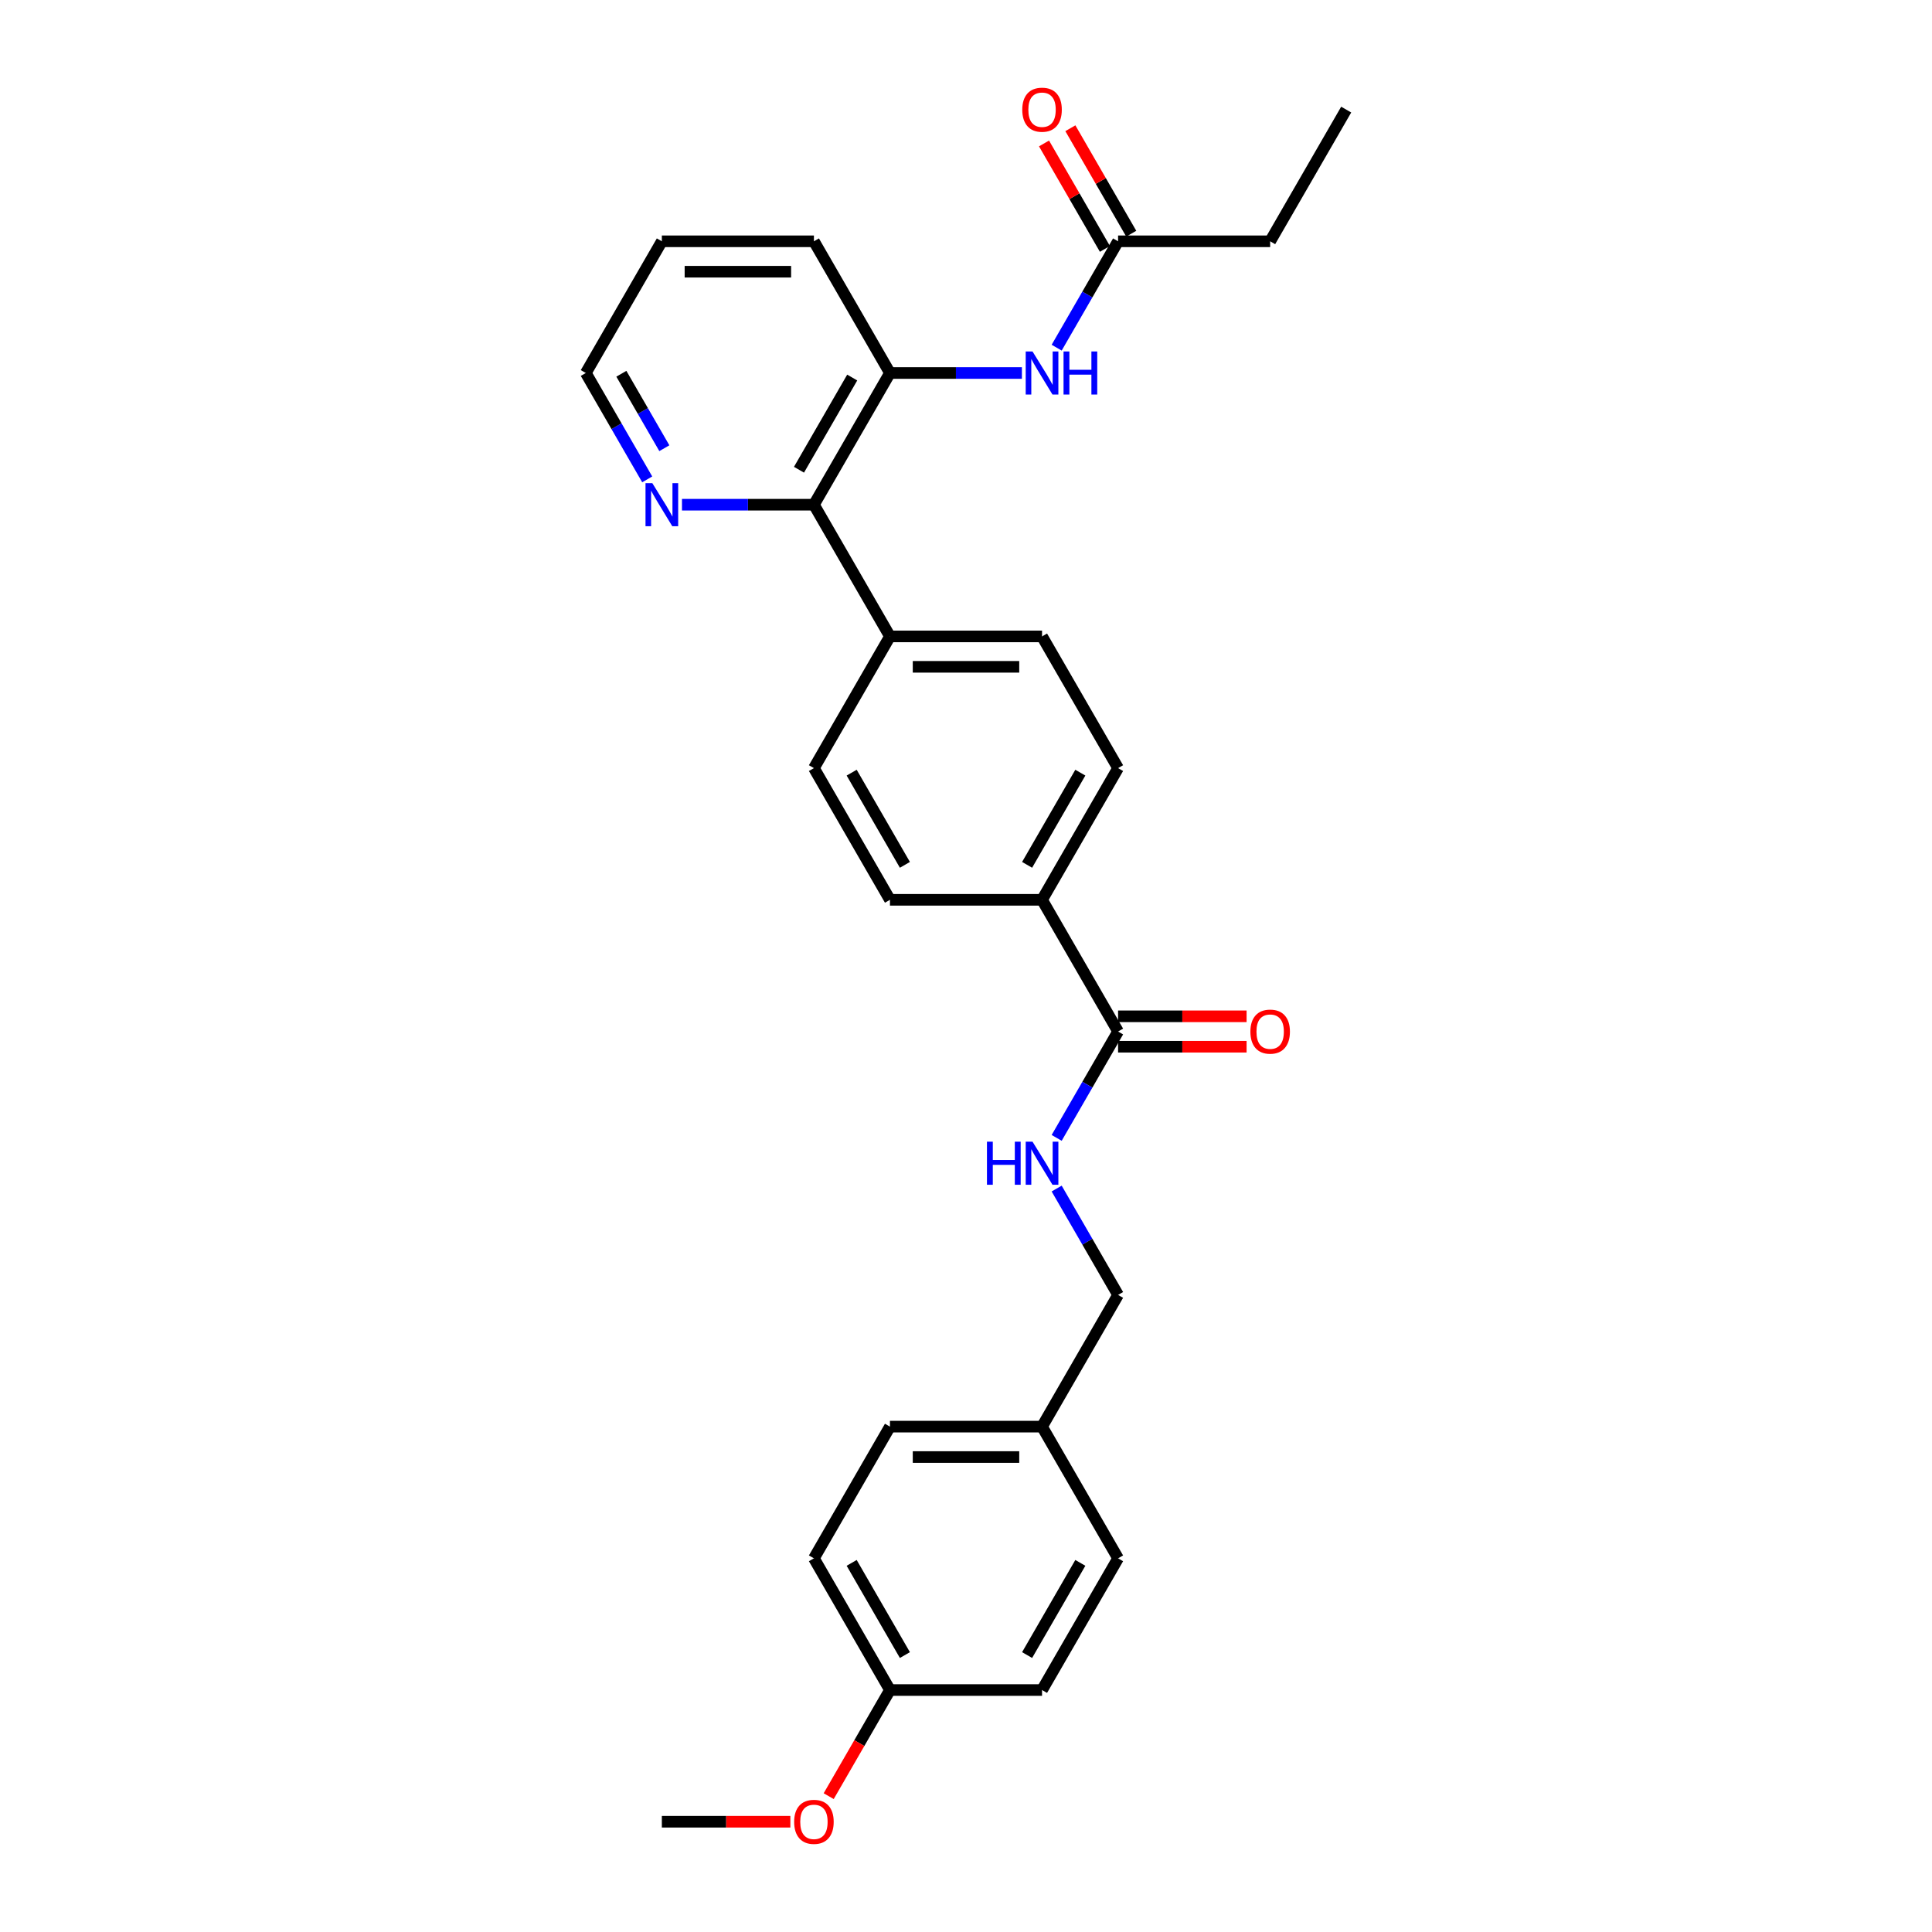 <?xml version='1.0' encoding='iso-8859-1'?>
<svg version='1.1' baseProfile='full'
              xmlns='http://www.w3.org/2000/svg'
                      xmlns:rdkit='http://www.rdkit.org/xml'
                      xmlns:xlink='http://www.w3.org/1999/xlink'
                  xml:space='preserve'
width='1000px' height='1000px' viewBox='0 0 1000 1000'>
<!-- END OF HEADER -->
<rect style='opacity:1.0;fill:#FFFFFF;stroke:none' width='1000' height='1000' x='0' y='0'> </rect>
<path class='bond-3' d='M 578.715,533.911 L 562.822,561.439' style='fill:none;fill-rule:evenodd;stroke:#000000;stroke-width:6px;stroke-linecap:butt;stroke-linejoin:miter;stroke-opacity:1' />
<path class='bond-3' d='M 562.822,561.439 L 546.929,588.967' style='fill:none;fill-rule:evenodd;stroke:#0000FF;stroke-width:6px;stroke-linecap:butt;stroke-linejoin:miter;stroke-opacity:1' />
<path class='bond-6' d='M 578.715,533.911 L 539.358,465.742' style='fill:none;fill-rule:evenodd;stroke:#000000;stroke-width:6px;stroke-linecap:butt;stroke-linejoin:miter;stroke-opacity:1' />
<path class='bond-8' d='M 578.715,541.783 L 611.972,541.783' style='fill:none;fill-rule:evenodd;stroke:#000000;stroke-width:6px;stroke-linecap:butt;stroke-linejoin:miter;stroke-opacity:1' />
<path class='bond-8' d='M 611.972,541.783 L 645.229,541.783' style='fill:none;fill-rule:evenodd;stroke:#FF0000;stroke-width:6px;stroke-linecap:butt;stroke-linejoin:miter;stroke-opacity:1' />
<path class='bond-8' d='M 578.715,526.04 L 611.972,526.04' style='fill:none;fill-rule:evenodd;stroke:#000000;stroke-width:6px;stroke-linecap:butt;stroke-linejoin:miter;stroke-opacity:1' />
<path class='bond-8' d='M 611.972,526.04 L 645.229,526.04' style='fill:none;fill-rule:evenodd;stroke:#FF0000;stroke-width:6px;stroke-linecap:butt;stroke-linejoin:miter;stroke-opacity:1' />
<path class='bond-0' d='M 460.642,193.065 L 421.285,261.234' style='fill:none;fill-rule:evenodd;stroke:#000000;stroke-width:6px;stroke-linecap:butt;stroke-linejoin:miter;stroke-opacity:1' />
<path class='bond-0' d='M 441.105,195.419 L 413.555,243.137' style='fill:none;fill-rule:evenodd;stroke:#000000;stroke-width:6px;stroke-linecap:butt;stroke-linejoin:miter;stroke-opacity:1' />
<path class='bond-2' d='M 460.642,193.065 L 494.789,193.065' style='fill:none;fill-rule:evenodd;stroke:#000000;stroke-width:6px;stroke-linecap:butt;stroke-linejoin:miter;stroke-opacity:1' />
<path class='bond-2' d='M 494.789,193.065 L 528.936,193.065' style='fill:none;fill-rule:evenodd;stroke:#0000FF;stroke-width:6px;stroke-linecap:butt;stroke-linejoin:miter;stroke-opacity:1' />
<path class='bond-22' d='M 460.642,193.065 L 421.285,124.896' style='fill:none;fill-rule:evenodd;stroke:#000000;stroke-width:6px;stroke-linecap:butt;stroke-linejoin:miter;stroke-opacity:1' />
<path class='bond-1' d='M 421.285,261.234 L 460.642,329.404' style='fill:none;fill-rule:evenodd;stroke:#000000;stroke-width:6px;stroke-linecap:butt;stroke-linejoin:miter;stroke-opacity:1' />
<path class='bond-5' d='M 421.285,261.234 L 387.138,261.234' style='fill:none;fill-rule:evenodd;stroke:#000000;stroke-width:6px;stroke-linecap:butt;stroke-linejoin:miter;stroke-opacity:1' />
<path class='bond-5' d='M 387.138,261.234 L 352.992,261.234' style='fill:none;fill-rule:evenodd;stroke:#0000FF;stroke-width:6px;stroke-linecap:butt;stroke-linejoin:miter;stroke-opacity:1' />
<path class='bond-4' d='M 546.929,179.951 L 562.822,152.423' style='fill:none;fill-rule:evenodd;stroke:#0000FF;stroke-width:6px;stroke-linecap:butt;stroke-linejoin:miter;stroke-opacity:1' />
<path class='bond-4' d='M 562.822,152.423 L 578.715,124.896' style='fill:none;fill-rule:evenodd;stroke:#000000;stroke-width:6px;stroke-linecap:butt;stroke-linejoin:miter;stroke-opacity:1' />
<path class='bond-14' d='M 546.929,615.195 L 562.822,642.722' style='fill:none;fill-rule:evenodd;stroke:#0000FF;stroke-width:6px;stroke-linecap:butt;stroke-linejoin:miter;stroke-opacity:1' />
<path class='bond-14' d='M 562.822,642.722 L 578.715,670.25' style='fill:none;fill-rule:evenodd;stroke:#000000;stroke-width:6px;stroke-linecap:butt;stroke-linejoin:miter;stroke-opacity:1' />
<path class='bond-9' d='M 585.532,120.96 L 569.775,93.668' style='fill:none;fill-rule:evenodd;stroke:#000000;stroke-width:6px;stroke-linecap:butt;stroke-linejoin:miter;stroke-opacity:1' />
<path class='bond-9' d='M 569.775,93.668 L 554.018,66.377' style='fill:none;fill-rule:evenodd;stroke:#FF0000;stroke-width:6px;stroke-linecap:butt;stroke-linejoin:miter;stroke-opacity:1' />
<path class='bond-9' d='M 571.898,128.832 L 556.141,101.54' style='fill:none;fill-rule:evenodd;stroke:#000000;stroke-width:6px;stroke-linecap:butt;stroke-linejoin:miter;stroke-opacity:1' />
<path class='bond-9' d='M 556.141,101.54 L 540.385,74.249' style='fill:none;fill-rule:evenodd;stroke:#FF0000;stroke-width:6px;stroke-linecap:butt;stroke-linejoin:miter;stroke-opacity:1' />
<path class='bond-23' d='M 578.715,124.896 L 657.43,124.896' style='fill:none;fill-rule:evenodd;stroke:#000000;stroke-width:6px;stroke-linecap:butt;stroke-linejoin:miter;stroke-opacity:1' />
<path class='bond-24' d='M 334.998,248.12 L 319.105,220.593' style='fill:none;fill-rule:evenodd;stroke:#0000FF;stroke-width:6px;stroke-linecap:butt;stroke-linejoin:miter;stroke-opacity:1' />
<path class='bond-24' d='M 319.105,220.593 L 303.212,193.065' style='fill:none;fill-rule:evenodd;stroke:#000000;stroke-width:6px;stroke-linecap:butt;stroke-linejoin:miter;stroke-opacity:1' />
<path class='bond-24' d='M 343.864,231.991 L 332.739,212.721' style='fill:none;fill-rule:evenodd;stroke:#0000FF;stroke-width:6px;stroke-linecap:butt;stroke-linejoin:miter;stroke-opacity:1' />
<path class='bond-24' d='M 332.739,212.721 L 321.614,193.452' style='fill:none;fill-rule:evenodd;stroke:#000000;stroke-width:6px;stroke-linecap:butt;stroke-linejoin:miter;stroke-opacity:1' />
<path class='bond-10' d='M 539.358,465.742 L 578.715,397.573' style='fill:none;fill-rule:evenodd;stroke:#000000;stroke-width:6px;stroke-linecap:butt;stroke-linejoin:miter;stroke-opacity:1' />
<path class='bond-10' d='M 531.627,447.645 L 559.178,399.927' style='fill:none;fill-rule:evenodd;stroke:#000000;stroke-width:6px;stroke-linecap:butt;stroke-linejoin:miter;stroke-opacity:1' />
<path class='bond-11' d='M 539.358,465.742 L 460.642,465.742' style='fill:none;fill-rule:evenodd;stroke:#000000;stroke-width:6px;stroke-linecap:butt;stroke-linejoin:miter;stroke-opacity:1' />
<path class='bond-7' d='M 460.642,329.404 L 421.285,397.573' style='fill:none;fill-rule:evenodd;stroke:#000000;stroke-width:6px;stroke-linecap:butt;stroke-linejoin:miter;stroke-opacity:1' />
<path class='bond-28' d='M 460.642,329.404 L 539.358,329.404' style='fill:none;fill-rule:evenodd;stroke:#000000;stroke-width:6px;stroke-linecap:butt;stroke-linejoin:miter;stroke-opacity:1' />
<path class='bond-28' d='M 472.45,345.147 L 527.55,345.147' style='fill:none;fill-rule:evenodd;stroke:#000000;stroke-width:6px;stroke-linecap:butt;stroke-linejoin:miter;stroke-opacity:1' />
<path class='bond-12' d='M 578.715,397.573 L 539.358,329.404' style='fill:none;fill-rule:evenodd;stroke:#000000;stroke-width:6px;stroke-linecap:butt;stroke-linejoin:miter;stroke-opacity:1' />
<path class='bond-13' d='M 460.642,465.742 L 421.285,397.573' style='fill:none;fill-rule:evenodd;stroke:#000000;stroke-width:6px;stroke-linecap:butt;stroke-linejoin:miter;stroke-opacity:1' />
<path class='bond-13' d='M 468.373,447.645 L 440.822,399.927' style='fill:none;fill-rule:evenodd;stroke:#000000;stroke-width:6px;stroke-linecap:butt;stroke-linejoin:miter;stroke-opacity:1' />
<path class='bond-15' d='M 578.715,670.25 L 539.358,738.419' style='fill:none;fill-rule:evenodd;stroke:#000000;stroke-width:6px;stroke-linecap:butt;stroke-linejoin:miter;stroke-opacity:1' />
<path class='bond-17' d='M 539.358,738.419 L 578.715,806.589' style='fill:none;fill-rule:evenodd;stroke:#000000;stroke-width:6px;stroke-linecap:butt;stroke-linejoin:miter;stroke-opacity:1' />
<path class='bond-18' d='M 539.358,738.419 L 460.642,738.419' style='fill:none;fill-rule:evenodd;stroke:#000000;stroke-width:6px;stroke-linecap:butt;stroke-linejoin:miter;stroke-opacity:1' />
<path class='bond-18' d='M 527.55,754.162 L 472.45,754.162' style='fill:none;fill-rule:evenodd;stroke:#000000;stroke-width:6px;stroke-linecap:butt;stroke-linejoin:miter;stroke-opacity:1' />
<path class='bond-16' d='M 460.642,874.758 L 421.285,806.589' style='fill:none;fill-rule:evenodd;stroke:#000000;stroke-width:6px;stroke-linecap:butt;stroke-linejoin:miter;stroke-opacity:1' />
<path class='bond-16' d='M 468.373,856.661 L 440.822,808.942' style='fill:none;fill-rule:evenodd;stroke:#000000;stroke-width:6px;stroke-linecap:butt;stroke-linejoin:miter;stroke-opacity:1' />
<path class='bond-21' d='M 460.642,874.758 L 444.786,902.223' style='fill:none;fill-rule:evenodd;stroke:#000000;stroke-width:6px;stroke-linecap:butt;stroke-linejoin:miter;stroke-opacity:1' />
<path class='bond-21' d='M 444.786,902.223 L 428.929,929.687' style='fill:none;fill-rule:evenodd;stroke:#FF0000;stroke-width:6px;stroke-linecap:butt;stroke-linejoin:miter;stroke-opacity:1' />
<path class='bond-29' d='M 460.642,874.758 L 539.358,874.758' style='fill:none;fill-rule:evenodd;stroke:#000000;stroke-width:6px;stroke-linecap:butt;stroke-linejoin:miter;stroke-opacity:1' />
<path class='bond-20' d='M 578.715,806.589 L 539.358,874.758' style='fill:none;fill-rule:evenodd;stroke:#000000;stroke-width:6px;stroke-linecap:butt;stroke-linejoin:miter;stroke-opacity:1' />
<path class='bond-20' d='M 559.178,808.942 L 531.627,856.661' style='fill:none;fill-rule:evenodd;stroke:#000000;stroke-width:6px;stroke-linecap:butt;stroke-linejoin:miter;stroke-opacity:1' />
<path class='bond-19' d='M 460.642,738.419 L 421.285,806.589' style='fill:none;fill-rule:evenodd;stroke:#000000;stroke-width:6px;stroke-linecap:butt;stroke-linejoin:miter;stroke-opacity:1' />
<path class='bond-25' d='M 409.084,942.927 L 375.827,942.927' style='fill:none;fill-rule:evenodd;stroke:#FF0000;stroke-width:6px;stroke-linecap:butt;stroke-linejoin:miter;stroke-opacity:1' />
<path class='bond-25' d='M 375.827,942.927 L 342.57,942.927' style='fill:none;fill-rule:evenodd;stroke:#000000;stroke-width:6px;stroke-linecap:butt;stroke-linejoin:miter;stroke-opacity:1' />
<path class='bond-30' d='M 421.285,124.896 L 342.57,124.896' style='fill:none;fill-rule:evenodd;stroke:#000000;stroke-width:6px;stroke-linecap:butt;stroke-linejoin:miter;stroke-opacity:1' />
<path class='bond-30' d='M 409.478,140.639 L 354.377,140.639' style='fill:none;fill-rule:evenodd;stroke:#000000;stroke-width:6px;stroke-linecap:butt;stroke-linejoin:miter;stroke-opacity:1' />
<path class='bond-27' d='M 657.43,124.896 L 696.788,56.727' style='fill:none;fill-rule:evenodd;stroke:#000000;stroke-width:6px;stroke-linecap:butt;stroke-linejoin:miter;stroke-opacity:1' />
<path class='bond-26' d='M 303.212,193.065 L 342.57,124.896' style='fill:none;fill-rule:evenodd;stroke:#000000;stroke-width:6px;stroke-linecap:butt;stroke-linejoin:miter;stroke-opacity:1' />
<path  class='atom-3' d='M 534.43 181.919
L 541.735 193.726
Q 542.459 194.891, 543.624 197.001
Q 544.789 199.11, 544.852 199.236
L 544.852 181.919
L 547.812 181.919
L 547.812 204.211
L 544.757 204.211
L 536.917 191.302
Q 536.004 189.791, 535.028 188.059
Q 534.084 186.327, 533.8 185.792
L 533.8 204.211
L 530.904 204.211
L 530.904 181.919
L 534.43 181.919
' fill='#0000FF'/>
<path  class='atom-3' d='M 550.488 181.919
L 553.511 181.919
L 553.511 191.396
L 564.908 191.396
L 564.908 181.919
L 567.931 181.919
L 567.931 204.211
L 564.908 204.211
L 564.908 193.915
L 553.511 193.915
L 553.511 204.211
L 550.488 204.211
L 550.488 181.919
' fill='#0000FF'/>
<path  class='atom-4' d='M 510.847 590.935
L 513.87 590.935
L 513.87 600.412
L 525.268 600.412
L 525.268 590.935
L 528.29 590.935
L 528.29 613.227
L 525.268 613.227
L 525.268 602.931
L 513.87 602.931
L 513.87 613.227
L 510.847 613.227
L 510.847 590.935
' fill='#0000FF'/>
<path  class='atom-4' d='M 534.43 590.935
L 541.735 602.742
Q 542.459 603.907, 543.624 606.016
Q 544.789 608.126, 544.852 608.252
L 544.852 590.935
L 547.812 590.935
L 547.812 613.227
L 544.757 613.227
L 536.917 600.318
Q 536.004 598.806, 535.028 597.074
Q 534.084 595.343, 533.8 594.807
L 533.8 613.227
L 530.904 613.227
L 530.904 590.935
L 534.43 590.935
' fill='#0000FF'/>
<path  class='atom-6' d='M 337.642 250.088
L 344.947 261.896
Q 345.671 263.061, 346.836 265.17
Q 348.001 267.28, 348.064 267.406
L 348.064 250.088
L 351.024 250.088
L 351.024 272.38
L 347.97 272.38
L 340.13 259.471
Q 339.217 257.96, 338.24 256.228
Q 337.296 254.496, 337.013 253.961
L 337.013 272.38
L 334.116 272.38
L 334.116 250.088
L 337.642 250.088
' fill='#0000FF'/>
<path  class='atom-9' d='M 647.197 533.974
Q 647.197 528.622, 649.842 525.631
Q 652.487 522.639, 657.43 522.639
Q 662.374 522.639, 665.018 525.631
Q 667.663 528.622, 667.663 533.974
Q 667.663 539.39, 664.987 542.476
Q 662.311 545.53, 657.43 545.53
Q 652.518 545.53, 649.842 542.476
Q 647.197 539.422, 647.197 533.974
M 657.43 543.011
Q 660.831 543.011, 662.657 540.744
Q 664.515 538.445, 664.515 533.974
Q 664.515 529.598, 662.657 527.394
Q 660.831 525.158, 657.43 525.158
Q 654.03 525.158, 652.172 527.362
Q 650.346 529.566, 650.346 533.974
Q 650.346 538.477, 652.172 540.744
Q 654.03 543.011, 657.43 543.011
' fill='#FF0000'/>
<path  class='atom-10' d='M 529.125 56.789
Q 529.125 51.437, 531.769 48.446
Q 534.414 45.455, 539.358 45.455
Q 544.301 45.455, 546.946 48.446
Q 549.591 51.437, 549.591 56.789
Q 549.591 62.205, 546.914 65.291
Q 544.238 68.345, 539.358 68.345
Q 534.446 68.345, 531.769 65.291
Q 529.125 62.237, 529.125 56.789
M 539.358 65.826
Q 542.758 65.826, 544.584 63.559
Q 546.442 61.261, 546.442 56.789
Q 546.442 52.413, 544.584 50.209
Q 542.758 47.973, 539.358 47.973
Q 535.957 47.973, 534.099 50.178
Q 532.273 52.382, 532.273 56.789
Q 532.273 61.292, 534.099 63.559
Q 535.957 65.826, 539.358 65.826
' fill='#FF0000'/>
<path  class='atom-22' d='M 411.052 942.99
Q 411.052 937.637, 413.697 934.646
Q 416.342 931.655, 421.285 931.655
Q 426.228 931.655, 428.873 934.646
Q 431.518 937.637, 431.518 942.99
Q 431.518 948.406, 428.842 951.491
Q 426.165 954.545, 421.285 954.545
Q 416.373 954.545, 413.697 951.491
Q 411.052 948.437, 411.052 942.99
M 421.285 952.027
Q 424.685 952.027, 426.512 949.76
Q 428.369 947.461, 428.369 942.99
Q 428.369 938.614, 426.512 936.409
Q 424.685 934.174, 421.285 934.174
Q 417.884 934.174, 416.027 936.378
Q 414.201 938.582, 414.201 942.99
Q 414.201 947.493, 416.027 949.76
Q 417.884 952.027, 421.285 952.027
' fill='#FF0000'/>
</svg>
